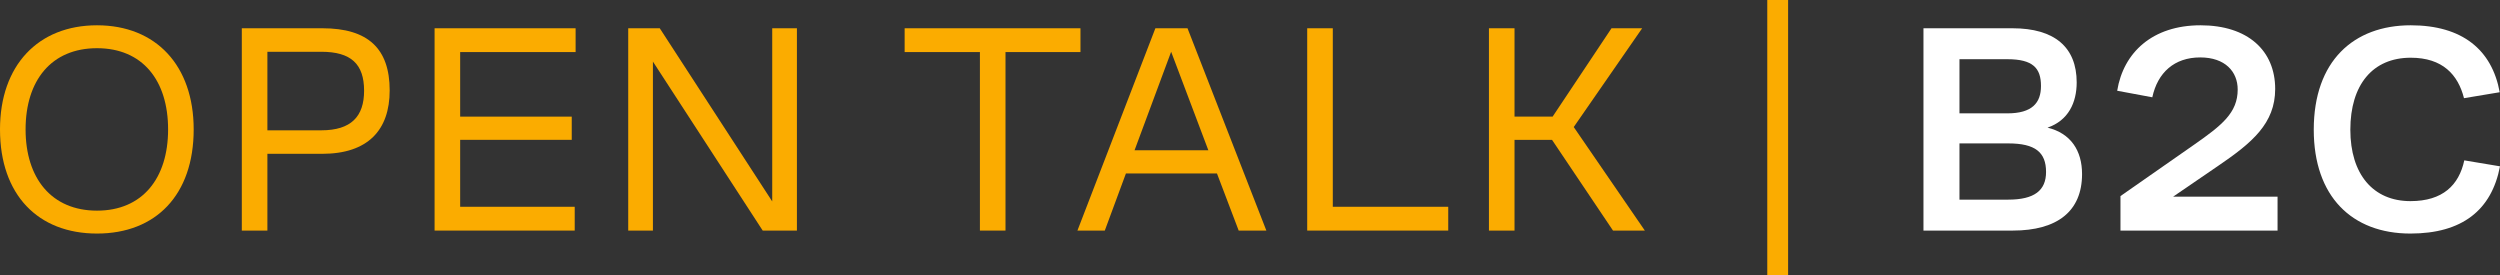 <?xml version="1.0" encoding="UTF-8"?> <svg xmlns="http://www.w3.org/2000/svg" width="1761" height="194" viewBox="0 0 1761 194" fill="none"><rect x="0" y="0" width="1761" height="194" fill="#333333" stroke="none"/><path d="M1048.81 162.42V19.91H1066.83V82.153H1093.66L1135.15 19.91H1156.74L1108.54 89.489L1158.63 162.42H1136.2L1093.24 98.5H1066.83V162.42H1048.81Z" fill="#FBAC00"></path><path d="M1020.14 145.654V162.42H920.799V19.91H938.822V145.654H1020.14Z" fill="#FBAC00"></path><path d="M836.484 19.91L892.021 162.42H872.53L857.231 122.182H793.102L778.222 162.42H758.941L813.85 19.91H836.484ZM799.18 105.835H851.154L824.957 36.467L799.18 105.835Z" fill="#FBAC00"></path><path d="M637.227 36.676V19.91H761.084V36.676H708.272V162.42H690.249V36.676H637.227Z" fill="#FBAC00"></path><path d="M561.35 162.42H537.249L459.916 43.382V162.42H442.521V19.91H464.736L543.955 141.882V19.91H561.35V162.42Z" fill="#FBAC00"></path><path d="M306.119 162.42V19.91H405.457V36.676H324.142V82.153H402.733V98.5H324.142V145.654H404.828V162.42H306.119Z" fill="#FBAC00"></path><path d="M170.33 162.42V19.91H227.124C259.399 19.91 274.488 34.371 274.488 63.711C274.488 91.584 259.189 108.35 226.915 108.35H188.353V162.42H170.33ZM188.353 91.794H226.286C247.453 91.794 256.465 81.944 256.465 63.921C256.465 45.059 247.244 36.467 226.286 36.467H188.353V91.794Z" fill="#FBAC00"></path><path d="M68.321 164.516C26.825 164.516 0 137.271 0 91.165C0 46.107 26.825 17.814 68.321 17.814C109.817 17.814 136.432 46.107 136.432 91.165C136.432 137.271 109.817 164.516 68.321 164.516ZM68.321 148.379C100.386 148.379 118.409 125.535 118.409 91.165C118.409 56.586 100.386 33.952 68.321 33.952C36.256 33.952 18.023 56.586 18.023 91.165C18.023 125.535 36.256 148.379 68.321 148.379Z" fill="#FBAC00"></path><path d="M1697.92 141.672C1720.76 141.672 1732.08 130.355 1735.85 112.961L1761 117.152C1755.13 147.96 1734.38 164.516 1697.92 164.516C1656.63 164.516 1629.81 138.319 1629.81 91.375C1629.81 42.963 1657.89 17.814 1698.13 17.814C1734.38 17.814 1755.34 34.999 1760.79 64.969L1735.64 69.16C1731.45 52.604 1720.55 40.658 1698.13 40.658C1671.3 40.658 1655.58 59.729 1655.58 91.375C1655.58 122.601 1671.51 141.672 1697.92 141.672Z" fill="white"></path><path d="M1576.23 63.082C1576.23 50.508 1567.43 40.448 1549.82 40.448C1531.59 40.448 1519.85 51.137 1516.08 68.531L1491.35 63.921C1495.75 36.886 1516.29 17.814 1550.03 17.814C1583.35 17.814 1602.64 35.628 1602.64 62.663C1602.64 86.974 1586.29 100.596 1562.61 116.733L1530.75 138.529H1604.31V162.42H1493.66V138.11L1545.63 101.853C1565.12 88.231 1576.23 79.429 1576.23 63.082Z" fill="white"></path><path d="M1354.89 162.42V19.91H1417.56C1447.31 19.91 1462.82 33.323 1462.82 58.053C1462.82 72.303 1456.95 84.878 1442.28 89.908C1458.63 93.89 1466.6 106.045 1466.6 122.601C1466.6 148.798 1449.2 162.42 1417.76 162.42H1354.89ZM1413.99 41.706H1380.25V79.848H1413.99C1431.39 79.848 1437.67 72.513 1437.67 60.567C1437.67 47.993 1432.02 41.706 1413.99 41.706ZM1414.62 101.015H1380.25V140.624H1414.62C1433.06 140.624 1441.24 134.128 1441.24 121.134C1441.24 107.302 1433.69 101.015 1414.62 101.015Z" fill="white"></path><rect x="1244.87" width="14.67" height="193.855" fill="#FBAC00"></rect></svg> 